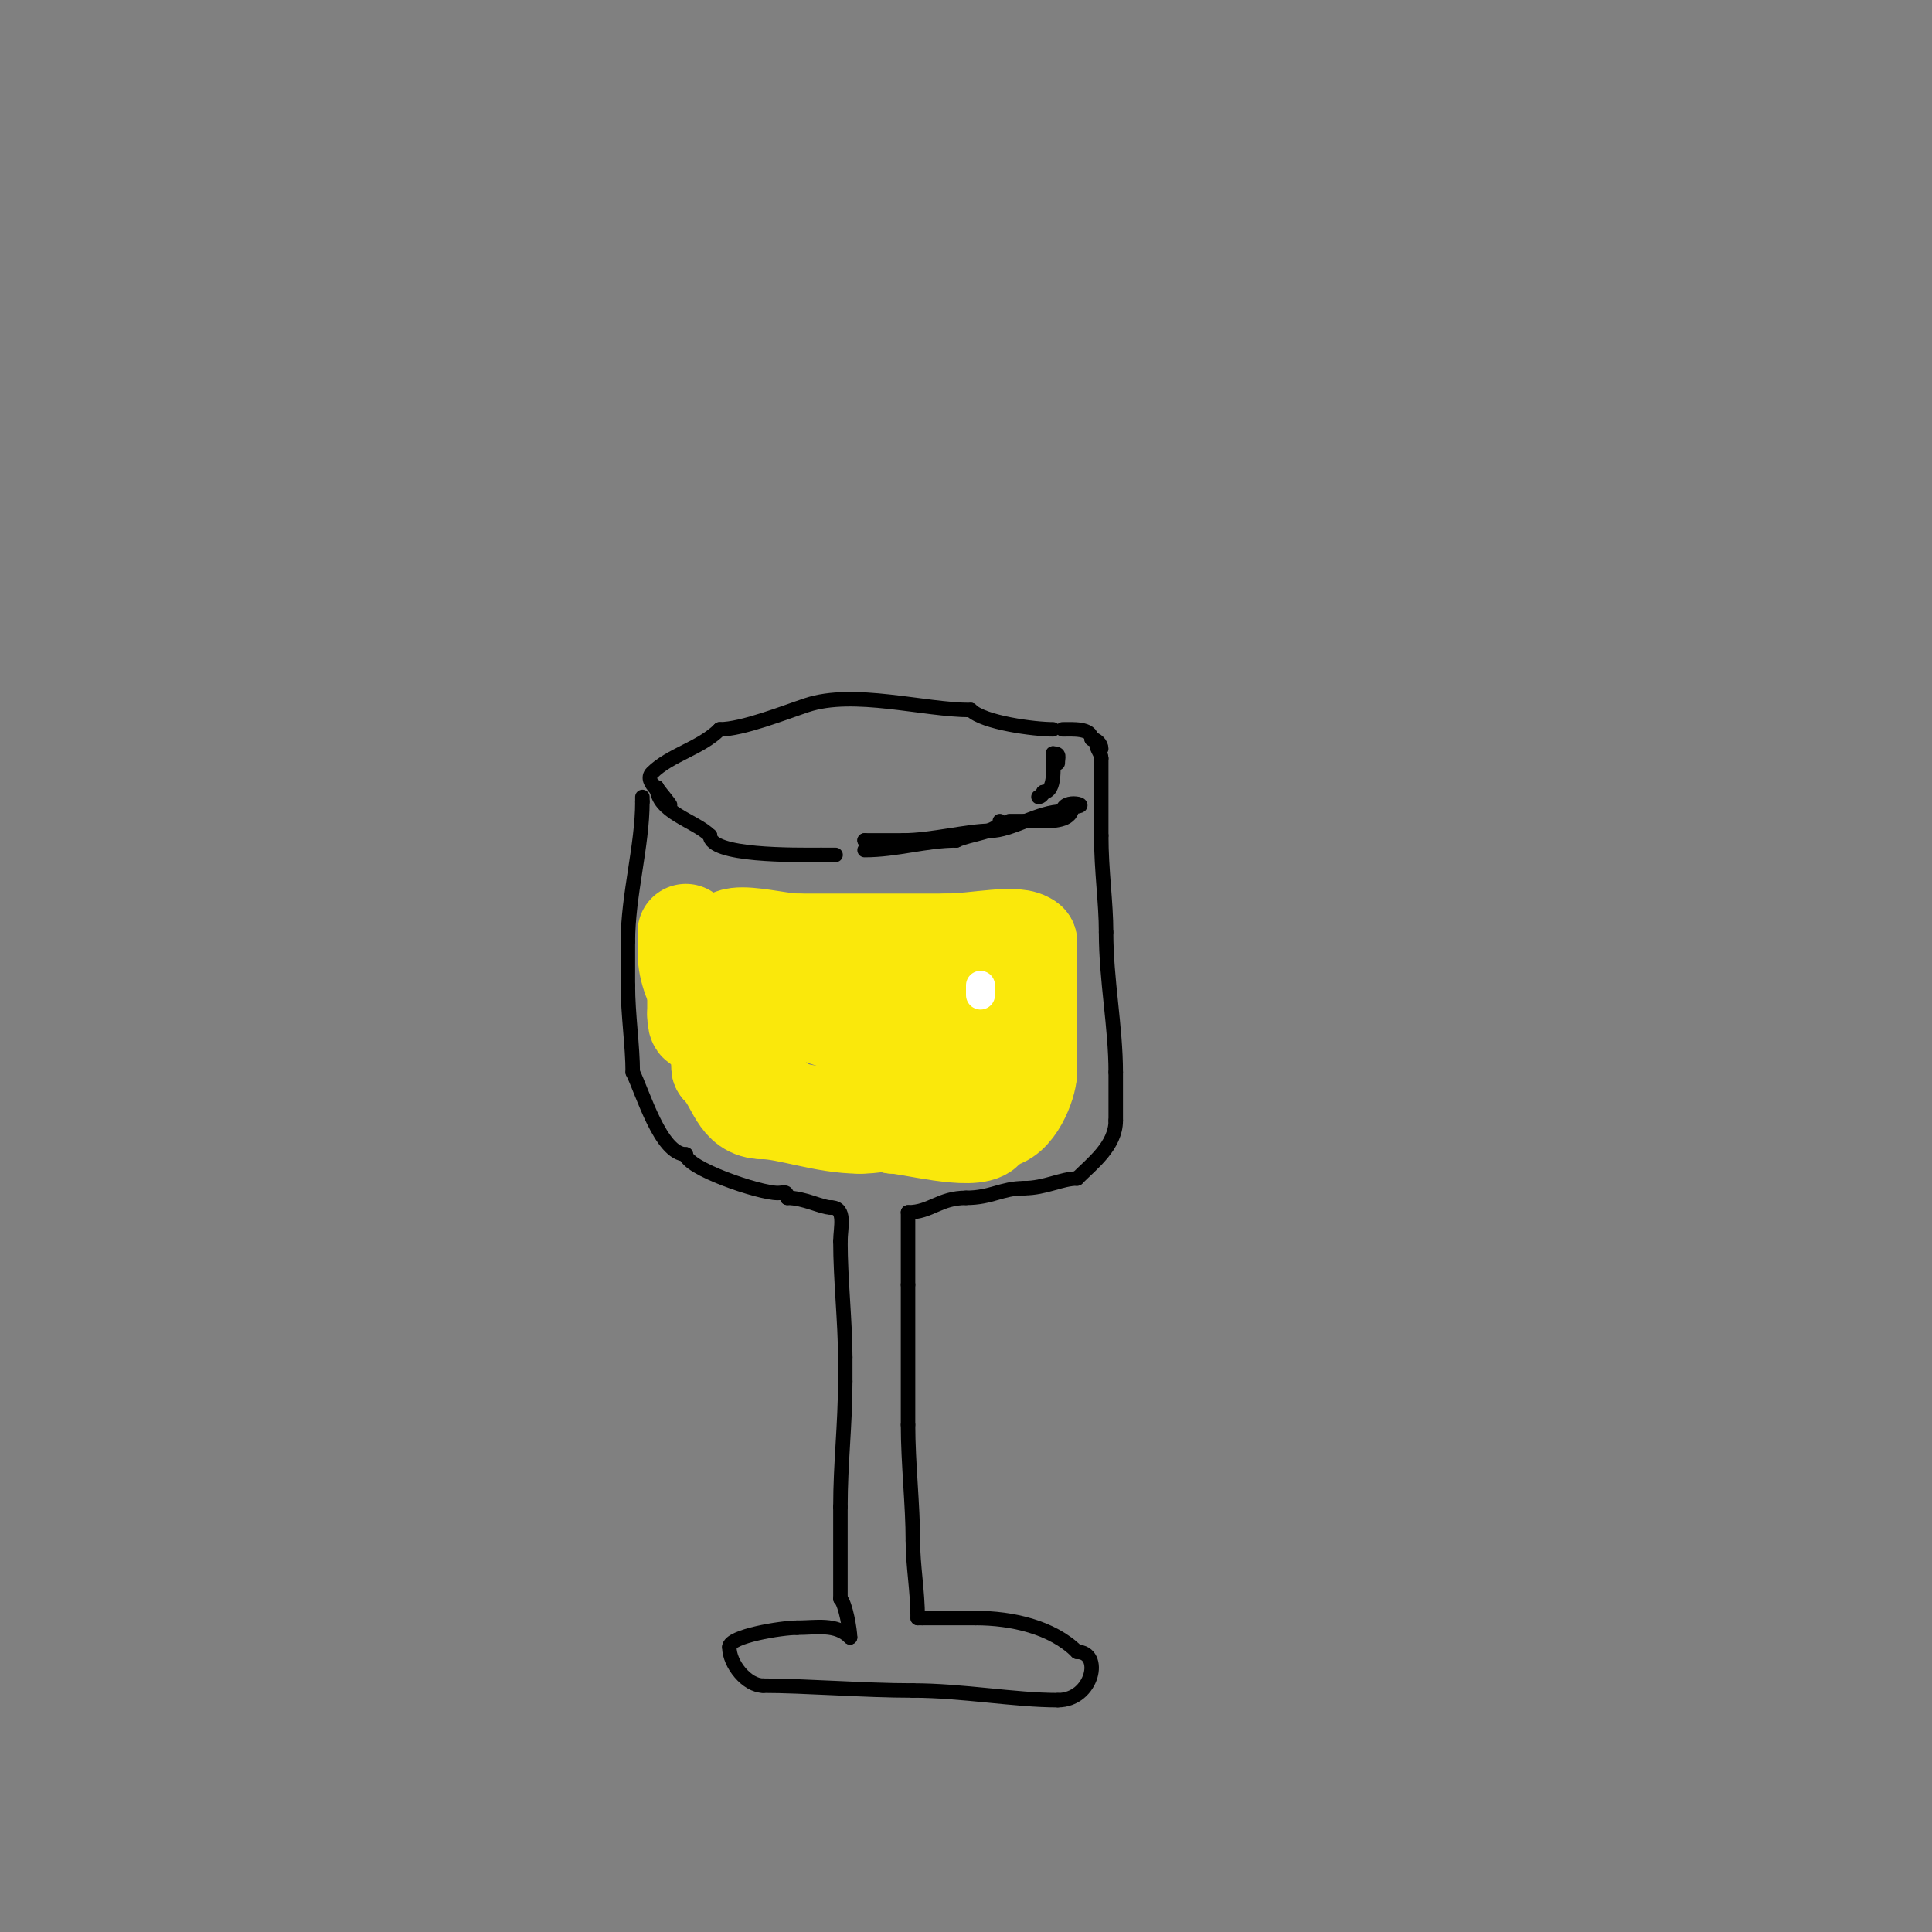 <svg viewBox='0 0 400 400' version='1.1' xmlns='http://www.w3.org/2000/svg' xmlns:xlink='http://www.w3.org/1999/xlink'><rect x="0" y="0" width="400" height="400" fill="#808080" stroke="none"/><g fill='none' stroke='#000000' stroke-width='3' stroke-linecap='round' stroke-linejoin='round'><path d='M218,151c-3.854,0 -14.357,-1.357 -17,-4'/><path d='M201,147c-9.808,0 -24.173,-4.276 -34,-1c-4.63,1.543 -13.326,5 -18,5'/><path d='M149,151c-3.925,3.925 -10.273,5.273 -14,9c-1.952,1.952 3,4.818 3,6'/><path d='M138,166c2.444,2.444 -2,-2.663 -2,-3'/><path d='M136,163c0,5.159 7.91,6.91 11,10'/><path d='M147,173c0,4.276 17.573,4 23,4'/><path d='M170,177c1,0 2,0 3,0'/><path d='M179,176c6.674,0 12.643,-2 19,-2'/><path d='M198,174c2.605,-1.303 9,-1.744 9,-4'/><path d='M219,158c0,-1.333 0.567,-2 -1,-2'/><path d='M218,156c0,2.253 0.703,8 -2,8'/><path d='M216,164c0,0.471 -0.529,1 -1,1'/><path d='M133,165c0,0.333 0,0.667 0,1'/><path d='M133,166c0,9.119 -3,19.341 -3,29'/><path d='M130,195c0,3 0,6 0,9'/><path d='M130,204c0,6.041 1,12.571 1,18'/><path d='M131,222c2.074,4.147 5.77,17 11,17'/><path d='M142,239c0,2.812 15.101,8 19,8c1.333,0 2,-0.567 2,1'/><path d='M163,248c3.559,0 7.034,2 9,2'/><path d='M172,250c3.255,0 2,4.127 2,7'/><path d='M174,257c0,7.915 1,16.771 1,24'/><path d='M175,281c0,1.667 0,3.333 0,5'/><path d='M175,286c0,9.008 -1,16.886 -1,26'/><path d='M174,312c0,6.333 0,12.667 0,19'/><path d='M174,331c1.093,1.093 2,6.615 2,8'/><path d='M176,339c-2.938,-2.938 -6.944,-2 -11,-2'/><path d='M165,337c-3.14,0 -14,1.724 -14,4'/><path d='M151,341c0,3.587 3.675,8 7,8'/><path d='M158,349c8.434,0 20.911,1 31,1'/><path d='M189,350c10.225,0 21.006,2 30,2'/><path d='M219,352c7.335,0 9.341,-10 4,-10'/><path d='M223,342c-5.135,-5.135 -13.549,-7 -21,-7'/><path d='M202,335c-3.667,0 -7.333,0 -11,0'/><path d='M191,335c-0.333,0 -0.667,0 -1,0'/><path d='M190,335c0,-5.664 -1,-10.752 -1,-16'/><path d='M189,319c0,-7.327 -1,-16.016 -1,-24'/><path d='M188,295c0,-9.667 0,-19.333 0,-29'/><path d='M188,266c0,-5 0,-10 0,-15'/><path d='M188,251c4.666,0 6.513,-3 12,-3'/><path d='M200,248c5.274,0 7.359,-2 12,-2'/><path d='M212,246c4.367,0 7.798,-2 11,-2'/><path d='M223,244c3.139,-3.139 8,-6.776 8,-12'/><path d='M231,232c0,-3.333 0,-6.667 0,-10'/><path d='M231,222c0,-9.388 -2,-19.065 -2,-29'/><path d='M229,193c0,-6.241 -1,-12.653 -1,-20'/><path d='M228,173c0,-5.333 0,-10.667 0,-16'/><path d='M228,157c0,-1.054 -1,-1.946 -1,-3'/><path d='M220,151c2.012,0 6,-0.299 6,2'/><path d='M226,153c0.987,0 2,1.013 2,2'/><path d='M209,170c2.333,0 4.667,0 7,0'/><path d='M216,170c2.799,0 6,-0.307 6,-3'/><path d='M222,167c4.68,0 -2,-1.96 -2,1'/><path d='M220,168c-4.919,0 -10.621,4 -15,4'/><path d='M205,172c-4.539,0 -12.256,2 -18,2'/><path d='M187,174c-2.667,0 -5.333,0 -8,0'/><path d='M179,174l0,0'/></g>
<g fill='none' stroke='#fae80b' stroke-width='20' stroke-linecap='round' stroke-linejoin='round'><path d='M142,193c0,1.333 0,2.667 0,4'/><path d='M142,197c0,8.34 7,13.695 7,19'/><path d='M149,216c1.622,0 8.938,12 12,12'/><path d='M161,228c4.838,4.838 20.337,1.337 24,5'/><path d='M185,233c2.902,0 16.354,3.646 19,1c0.824,-0.824 -0.054,-2 2,-2'/><path d='M206,232c4.175,0 7,-7.563 7,-10'/><path d='M213,222c0,-4 0,-8 0,-12'/><path d='M213,210c0,-5 0,-10 0,-15'/><path d='M213,195c-2.139,-2.139 -10.983,0 -17,0'/><path d='M196,195c-10.333,0 -20.667,0 -31,0'/><path d='M165,195c-5.308,0 -21.081,-5.081 -11,5'/><path d='M154,200c0,7.386 32.078,16 40,16'/><path d='M194,216c3.669,0 8,-0.197 8,-4'/><path d='M202,212c0,3.898 -0.651,5.651 -3,8'/><path d='M199,220c-6.055,6.055 -10.414,13 -21,13'/><path d='M178,233c-7.372,0 -15.155,-3 -20,-3'/><path d='M158,230c-5.415,0 -5.633,-5.633 -9,-9'/><path d='M149,221c0,-2.27 -1.005,-6.991 0,-9c0.853,-1.706 7.363,-2.363 9,-4'/><path d='M158,208c1.928,0 7.51,-2.163 11,-1c3.974,1.325 10.42,4 15,4c3.388,0 7.398,1.203 9,-2'/><path d='M193,209c0,-0.883 2.24,-4.76 2,-5c-0.273,-0.273 -20.092,0 -22,0'/><path d='M144,201c0,3 0,6 0,9'/><path d='M144,210c0,2.533 0.611,2.777 2,0'/></g>
<g fill='none' stroke='#ffffff' stroke-width='6' stroke-linecap='round' stroke-linejoin='round'><path d='M203,204c0,0.333 0,3.667 0,1'/></g>
</svg>